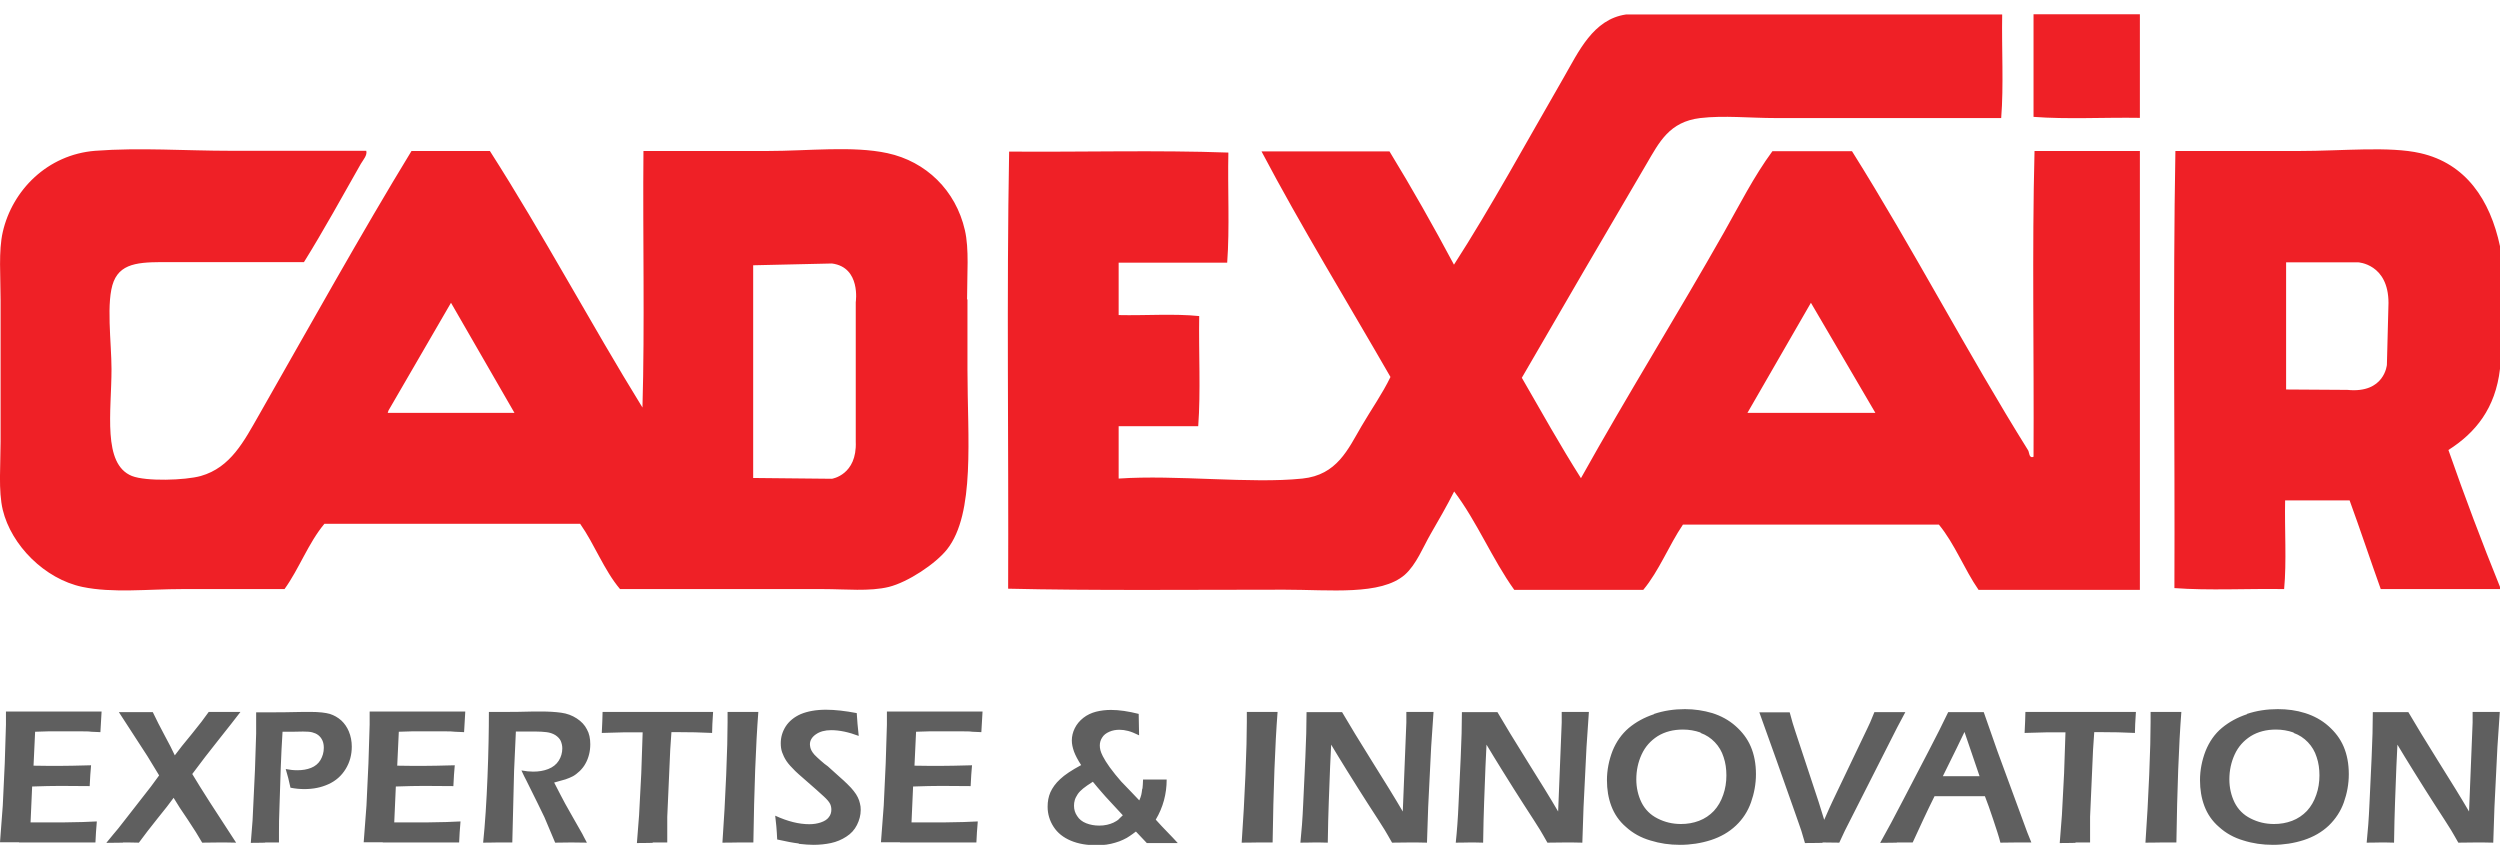 <svg width="126" height="43" viewBox="0 0 126 43" fill="none" xmlns="http://www.w3.org/2000/svg">
<g clip-path="url(#clip0_1149_2275)">
<path d="M102.49 5.89C104.17 6.02 106.08 5.91 107.85 5.94V0.72H102.49V5.89ZM88.07 20.81L91.27 15.26L94.52 20.81H88.07ZM102.49 23.02C102.26 23.12 102.28 22.8 102.22 22.7C99.19 17.85 96.38 12.46 93.34 7.62H89.33C88.39 8.9 87.67 10.33 86.89 11.71C84.57 15.81 82.01 19.92 79.68 24.1C78.64 22.46 77.68 20.74 76.7 19.04C78.76 15.48 80.84 11.91 82.98 8.27C83.63 7.16 84.13 6.14 85.69 5.95C86.88 5.81 88.21 5.95 89.48 5.95H100.86C100.99 4.32 100.88 2.45 100.91 0.73H81.95C80.29 0.97 79.56 2.61 78.81 3.91C77 7.04 75.12 10.49 73.28 13.34C72.24 11.39 71.16 9.48 70.03 7.63H63.58C65.56 11.39 67.92 15.24 70.08 19C69.67 19.85 69.11 20.64 68.62 21.48C67.94 22.64 67.39 23.94 65.64 24.12C63.05 24.39 59.27 23.92 56.38 24.12V21.48H60.39C60.52 19.74 60.41 17.76 60.44 15.93C59.19 15.8 57.71 15.91 56.38 15.88V13.24H61.85C61.98 11.5 61.87 9.52 61.91 7.69C58.33 7.56 54.52 7.67 50.86 7.64C50.73 14.88 50.84 22.35 50.81 29.67C54.94 29.77 60.19 29.72 64.73 29.72C67.05 29.72 69.59 30.02 70.8 28.97C71.38 28.46 71.73 27.56 72.1 26.92C72.51 26.21 72.91 25.52 73.29 24.77C74.44 26.29 75.21 28.18 76.32 29.73H82.82C83.62 28.77 84.11 27.49 84.82 26.44H97.72C98.52 27.41 99 28.69 99.72 29.73H107.85V7.61H102.54C102.41 12.64 102.52 17.9 102.49 23.02ZM120.3 18.38C120.3 18.38 120.19 19.84 118.31 19.65L115.22 19.63V13.22H118.84C118.84 13.22 120.38 13.29 120.38 15.27L120.3 18.37V18.38ZM126 18.6V12.41C125.5 10.06 124.27 8.24 121.99 7.72C120.42 7.36 118.07 7.61 115.87 7.61H109.64C109.51 14.85 109.62 22.32 109.59 29.64C111.32 29.77 113.29 29.66 115.12 29.69C115.25 28.31 115.14 26.69 115.17 25.22H118.42C118.96 26.7 119.46 28.21 119.99 29.69H126V29.58C125.09 27.33 124.22 25.03 123.4 22.68C124.77 21.81 125.77 20.58 126 18.59M43.13 15.23V22.26C43.2 23.94 41.93 24.13 41.93 24.13L37.96 24.09V13.37L41.93 13.28C43.4 13.47 43.13 15.23 43.13 15.23ZM19.54 20.81L19.58 20.69L22.73 15.26L25.93 20.81H19.54ZM48.74 15.1C48.74 13.81 48.85 12.55 48.63 11.6C48.17 9.59 46.67 8.14 44.73 7.72C42.98 7.34 40.75 7.61 38.66 7.61H32.43C32.39 11.9 32.5 16.34 32.38 20.54C29.76 16.29 27.37 11.8 24.69 7.61H20.74C18.26 11.67 15.49 16.64 13.05 20.92C12.3 22.23 11.63 23.56 10.12 23.99C9.33 24.21 7.36 24.27 6.65 23.99C5.15 23.39 5.62 20.74 5.62 18.6C5.62 17.28 5.33 15.17 5.73 14.18C6.14 13.17 7.22 13.21 8.66 13.21H15.32C16.28 11.67 17.3 9.82 18.19 8.25C18.31 8.05 18.52 7.82 18.46 7.6H11.63C9.35 7.6 7.05 7.43 4.8 7.6C2.39 7.79 0.62 9.59 0.14 11.69C-0.08 12.65 0.03 13.92 0.03 15.14V22.25C0.03 23.42 -0.09 24.74 0.14 25.7C0.57 27.48 2.25 29.18 4.15 29.58C5.67 29.9 7.47 29.69 9.19 29.69H14.34C15.08 28.66 15.54 27.37 16.35 26.4H29.24C29.97 27.44 30.44 28.73 31.25 29.69H41.49C42.61 29.69 43.83 29.82 44.8 29.58C45.76 29.34 47.15 28.42 47.73 27.69C49.16 25.88 48.76 22.04 48.76 18.64V15.08L48.74 15.1Z" fill="#EF2026"/>
<path d="M120 42.46C120.14 42.46 120.35 42.46 120.66 42.47C120.67 41.69 120.69 41 120.71 40.43C120.76 39.02 120.8 38.05 120.83 37.53C121.05 37.9 121.32 38.34 121.63 38.84C122.05 39.52 122.41 40.08 122.69 40.52C123.12 41.18 123.4 41.62 123.53 41.83C123.61 41.97 123.74 42.18 123.9 42.47C124.32 42.47 124.62 42.46 124.81 42.46C125.04 42.46 125.33 42.46 125.66 42.47L125.72 40.68L125.87 37.65L125.99 35.88C125.6 35.88 125.38 35.88 125.31 35.88C125.16 35.88 124.93 35.88 124.62 35.88C124.62 36.13 124.62 36.31 124.62 36.42L124.44 40.9C124.05 40.23 123.53 39.39 122.89 38.37C122.25 37.35 121.75 36.52 121.38 35.89C121.01 35.89 120.73 35.89 120.54 35.89C120.28 35.89 119.96 35.89 119.59 35.89C119.59 36.56 119.57 37.32 119.53 38.17L119.42 40.53C119.39 41.25 119.34 41.9 119.28 42.47C119.65 42.47 119.88 42.46 119.99 42.46M115.6 36.94C115.88 37.04 116.12 37.2 116.32 37.41C116.52 37.62 116.67 37.87 116.76 38.16C116.86 38.45 116.9 38.76 116.9 39.08C116.9 39.42 116.85 39.75 116.74 40.06C116.63 40.38 116.48 40.64 116.27 40.87C116.06 41.09 115.81 41.26 115.52 41.37C115.23 41.48 114.93 41.53 114.61 41.53C114.19 41.53 113.8 41.44 113.43 41.25C113.07 41.07 112.8 40.8 112.62 40.44C112.45 40.09 112.36 39.7 112.36 39.28C112.36 38.83 112.45 38.41 112.63 38.02C112.81 37.63 113.08 37.33 113.44 37.1C113.8 36.88 114.22 36.77 114.71 36.77C115.02 36.77 115.31 36.82 115.6 36.92M113.24 36C112.76 36.16 112.34 36.39 111.98 36.69C111.62 36.99 111.35 37.38 111.16 37.85C110.98 38.32 110.88 38.81 110.88 39.32C110.88 39.79 110.95 40.22 111.1 40.62C111.25 41.02 111.49 41.38 111.84 41.68C112.18 41.99 112.59 42.22 113.07 42.36C113.54 42.51 114.04 42.58 114.55 42.58C115.09 42.58 115.61 42.5 116.11 42.34C116.6 42.18 117.02 41.94 117.37 41.61C117.71 41.28 117.97 40.89 118.13 40.44C118.29 39.99 118.38 39.51 118.38 39.02C118.38 38.49 118.29 38.03 118.12 37.63C117.95 37.23 117.69 36.89 117.35 36.59C117.01 36.29 116.62 36.08 116.18 35.94C115.74 35.8 115.28 35.74 114.8 35.74C114.25 35.74 113.73 35.82 113.25 35.98M108.98 42.46H109.69C109.73 39.77 109.81 37.57 109.94 35.88C109.49 35.88 109.25 35.88 109.2 35.88H108.39V36.39C108.39 37 108.37 37.89 108.32 39.06C108.27 40.22 108.21 41.36 108.13 42.47C108.57 42.47 108.85 42.46 108.97 42.46M104.61 42.46H105.34C105.34 42.22 105.34 41.97 105.34 41.74V41.17L105.49 37.78L105.55 36.9H105.92C106.45 36.9 107.01 36.91 107.6 36.94C107.6 36.69 107.62 36.34 107.65 35.88H106.72H104.99C103.98 35.88 103.01 35.88 102.08 35.88C102.08 36.12 102.06 36.47 102.04 36.94L103.15 36.91H103.45H103.76H104.1L104.03 38.98L103.92 41.08L103.81 42.49C104.26 42.49 104.52 42.48 104.6 42.48M98.62 37.7L99.01 36.89L99.77 39.12H97.92L98.62 37.7ZM95.61 42.46H96.4C96.76 41.68 97.12 40.89 97.5 40.13H100.04C100.16 40.43 100.3 40.83 100.46 41.31C100.62 41.79 100.75 42.18 100.82 42.47C101.22 42.47 101.5 42.46 101.66 42.46H102.38L102.17 41.94L100.67 37.86L99.98 35.89C99.69 35.89 99.39 35.89 99.08 35.89C98.91 35.89 98.61 35.89 98.19 35.89C97.93 36.44 97.6 37.09 97.21 37.84L95.94 40.28C95.49 41.15 95.1 41.88 94.76 42.48C95.17 42.48 95.45 42.47 95.59 42.47M91.86 42.46C92 42.46 92.28 42.46 92.7 42.47L92.98 41.87L95.62 36.66L96.03 35.89C95.63 35.89 95.38 35.89 95.27 35.89C95.09 35.89 94.82 35.89 94.47 35.89C94.37 36.13 94.3 36.29 94.26 36.4C94.21 36.5 94.17 36.6 94.12 36.7L92.6 39.88C92.4 40.3 92.26 40.59 92.2 40.73L91.94 41.32C91.83 40.95 91.73 40.65 91.66 40.42L90.49 36.88C90.43 36.69 90.38 36.55 90.35 36.44L90.2 35.9C89.86 35.9 89.63 35.9 89.49 35.9C89.27 35.9 89 35.9 88.67 35.9L89.53 38.3L90.47 40.96C90.66 41.49 90.76 41.8 90.79 41.88L90.97 42.49C91.43 42.49 91.73 42.48 91.85 42.48M85.71 36.94C85.99 37.04 86.23 37.2 86.43 37.41C86.63 37.62 86.78 37.87 86.87 38.16C86.97 38.45 87.01 38.76 87.01 39.08C87.01 39.42 86.96 39.75 86.85 40.06C86.74 40.38 86.59 40.64 86.38 40.87C86.17 41.09 85.92 41.26 85.63 41.37C85.34 41.48 85.04 41.53 84.72 41.53C84.3 41.53 83.91 41.44 83.54 41.25C83.18 41.07 82.91 40.8 82.73 40.44C82.56 40.09 82.47 39.7 82.47 39.28C82.47 38.83 82.56 38.41 82.74 38.02C82.92 37.63 83.19 37.33 83.55 37.1C83.91 36.88 84.33 36.77 84.82 36.77C85.13 36.77 85.42 36.82 85.71 36.92M83.35 36C82.87 36.16 82.45 36.39 82.09 36.69C81.73 37 81.46 37.38 81.27 37.85C81.09 38.32 80.99 38.81 80.99 39.32C80.99 39.79 81.06 40.22 81.21 40.62C81.36 41.02 81.6 41.38 81.95 41.68C82.29 41.99 82.7 42.22 83.18 42.36C83.66 42.51 84.15 42.58 84.67 42.58C85.21 42.58 85.73 42.5 86.23 42.34C86.72 42.18 87.14 41.94 87.49 41.61C87.84 41.28 88.09 40.89 88.25 40.44C88.41 39.99 88.5 39.51 88.5 39.02C88.5 38.49 88.41 38.03 88.24 37.63C88.07 37.23 87.81 36.89 87.47 36.59C87.13 36.29 86.74 36.08 86.3 35.94C85.86 35.81 85.4 35.74 84.92 35.74C84.37 35.74 83.85 35.82 83.37 35.98M74.09 42.46C74.23 42.46 74.44 42.46 74.75 42.47C74.76 41.69 74.78 41 74.8 40.43C74.85 39.02 74.89 38.05 74.92 37.53C75.14 37.9 75.41 38.34 75.72 38.84C76.14 39.52 76.5 40.08 76.78 40.52C77.21 41.18 77.49 41.62 77.62 41.83C77.7 41.97 77.83 42.18 77.99 42.47C78.41 42.47 78.71 42.46 78.9 42.46C79.13 42.46 79.42 42.46 79.75 42.47L79.81 40.68L79.96 37.65L80.08 35.88C79.69 35.88 79.46 35.88 79.4 35.88C79.24 35.88 79.02 35.88 78.71 35.88C78.71 36.13 78.71 36.31 78.71 36.42L78.53 40.9C78.14 40.23 77.62 39.39 76.98 38.37C76.34 37.35 75.84 36.52 75.47 35.89C75.1 35.89 74.82 35.89 74.63 35.89C74.37 35.89 74.05 35.89 73.68 35.89C73.68 36.56 73.66 37.32 73.62 38.17L73.51 40.53C73.48 41.25 73.43 41.9 73.37 42.47C73.74 42.47 73.97 42.46 74.08 42.46M66.26 42.46C66.4 42.46 66.61 42.46 66.92 42.47C66.93 41.69 66.95 41 66.97 40.43C67.02 39.02 67.06 38.05 67.09 37.53C67.31 37.9 67.58 38.34 67.89 38.84C68.31 39.52 68.67 40.08 68.95 40.52C69.38 41.18 69.66 41.62 69.79 41.83C69.87 41.97 70 42.18 70.16 42.47C70.58 42.47 70.88 42.46 71.07 42.46C71.3 42.46 71.59 42.46 71.92 42.47L71.98 40.68L72.13 37.65L72.25 35.88C71.86 35.88 71.63 35.88 71.57 35.88C71.41 35.88 71.19 35.88 70.88 35.88C70.88 36.13 70.88 36.31 70.88 36.42L70.7 40.9C70.31 40.23 69.79 39.39 69.15 38.37C68.51 37.35 68.01 36.52 67.64 35.89C67.27 35.89 66.99 35.89 66.8 35.89C66.54 35.89 66.22 35.89 65.85 35.89C65.85 36.56 65.83 37.32 65.79 38.17L65.68 40.53C65.65 41.25 65.6 41.9 65.54 42.47C65.91 42.47 66.14 42.46 66.25 42.46M63.43 42.46H64.14C64.18 39.77 64.26 37.57 64.39 35.88C63.94 35.88 63.7 35.88 63.65 35.88H62.84V36.39C62.84 37 62.82 37.89 62.77 39.06C62.72 40.22 62.66 41.36 62.58 42.47C63.02 42.47 63.3 42.46 63.42 42.46M56.37 41.31C56.3 41.36 56.22 41.41 56.12 41.46C56.02 41.51 55.91 41.54 55.79 41.57C55.66 41.6 55.53 41.61 55.4 41.61C55.16 41.61 54.94 41.57 54.74 41.49C54.54 41.41 54.39 41.29 54.29 41.13C54.18 40.97 54.13 40.8 54.13 40.61C54.13 40.51 54.14 40.42 54.17 40.32C54.2 40.22 54.25 40.13 54.32 40.02C54.39 39.92 54.48 39.83 54.59 39.74C54.7 39.65 54.86 39.54 55.08 39.4C55.24 39.6 55.39 39.77 55.51 39.91C55.63 40.05 55.78 40.22 55.96 40.41L56.59 41.09C56.51 41.17 56.43 41.24 56.37 41.3M57.57 39.74C57.55 39.88 57.54 39.99 57.52 40.06C57.5 40.14 57.47 40.23 57.42 40.34C57.3 40.21 57.17 40.07 57.03 39.93C56.73 39.62 56.56 39.44 56.51 39.39C56.31 39.16 56.11 38.92 55.93 38.67C55.78 38.46 55.66 38.27 55.58 38.11C55.52 37.99 55.48 37.89 55.46 37.81C55.44 37.73 55.43 37.64 55.43 37.57C55.43 37.43 55.47 37.29 55.55 37.17C55.63 37.04 55.75 36.95 55.91 36.88C56.07 36.81 56.24 36.78 56.42 36.78C56.56 36.78 56.71 36.8 56.86 36.84C57.01 36.88 57.19 36.95 57.41 37.06L57.39 35.98C56.87 35.85 56.41 35.78 55.99 35.78C55.73 35.78 55.48 35.81 55.24 35.87C55.01 35.93 54.79 36.03 54.6 36.18C54.41 36.33 54.27 36.5 54.17 36.7C54.07 36.9 54.02 37.11 54.02 37.32C54.02 37.5 54.06 37.68 54.13 37.88C54.2 38.07 54.32 38.3 54.49 38.56C54.01 38.82 53.66 39.05 53.43 39.27C53.2 39.48 53.04 39.71 52.94 39.93C52.84 40.16 52.8 40.4 52.8 40.66C52.8 41.02 52.9 41.36 53.1 41.67C53.3 41.98 53.59 42.21 53.97 42.37C54.35 42.53 54.78 42.6 55.25 42.6C55.43 42.6 55.6 42.59 55.76 42.57C55.92 42.55 56.07 42.51 56.21 42.47C56.35 42.43 56.49 42.38 56.61 42.32C56.74 42.26 56.85 42.2 56.93 42.14C57.02 42.08 57.12 42.01 57.25 41.91L57.8 42.49H58.56C58.75 42.49 59.02 42.49 59.36 42.49C59.21 42.32 59.03 42.14 58.84 41.94C58.65 41.75 58.45 41.53 58.25 41.31C58.62 40.69 58.8 40.01 58.8 39.29C58.56 39.29 58.37 39.29 58.22 39.29C58.07 39.29 57.87 39.29 57.61 39.29C57.61 39.46 57.59 39.62 57.58 39.76M45.36 42.46H46.95C47.62 42.46 48.38 42.46 49.21 42.46C49.22 42.13 49.25 41.78 49.28 41.4L48.58 41.43L47.53 41.45C46.98 41.45 46.62 41.45 46.47 41.45H45.94L46.02 39.64C46.59 39.62 47.06 39.61 47.44 39.61C47.57 39.61 48.06 39.61 48.92 39.62C48.94 39.21 48.96 38.86 48.99 38.57C48.26 38.59 47.73 38.6 47.42 38.6C46.97 38.6 46.53 38.6 46.09 38.59L46.17 36.88C46.47 36.87 46.69 36.86 46.83 36.86C46.98 36.86 47.3 36.86 47.8 36.86C48.03 36.86 48.26 36.86 48.48 36.86C48.7 36.86 48.88 36.86 49 36.88L49.46 36.9L49.52 35.86H48.12H47.19C46.33 35.86 45.5 35.86 44.7 35.86V36.52L44.64 38.46L44.54 40.6L44.4 42.45H45.36V42.46ZM40.27 42.53C40.54 42.56 40.78 42.58 40.99 42.58C41.3 42.58 41.6 42.55 41.88 42.49C42.16 42.43 42.42 42.32 42.65 42.17C42.89 42.02 43.07 41.82 43.19 41.58C43.31 41.34 43.38 41.09 43.38 40.82C43.38 40.7 43.37 40.59 43.34 40.49C43.32 40.39 43.28 40.28 43.23 40.18C43.18 40.08 43.12 39.98 43.03 39.87C42.95 39.76 42.84 39.65 42.72 39.53C42.6 39.41 42.47 39.29 42.32 39.16L41.72 38.62C41.62 38.55 41.5 38.46 41.37 38.34C41.24 38.22 41.13 38.13 41.05 38.04C40.98 37.96 40.93 37.89 40.9 37.83C40.87 37.77 40.85 37.72 40.84 37.67C40.83 37.61 40.82 37.56 40.82 37.51C40.82 37.32 40.92 37.15 41.12 37.01C41.32 36.87 41.58 36.8 41.89 36.8C42.31 36.8 42.78 36.9 43.28 37.09C43.23 36.66 43.2 36.28 43.18 35.94C42.6 35.83 42.09 35.77 41.63 35.77C41.12 35.77 40.7 35.85 40.36 35.99C40.02 36.14 39.77 36.35 39.6 36.61C39.43 36.88 39.35 37.16 39.35 37.46C39.35 37.62 39.37 37.78 39.42 37.92C39.47 38.06 39.54 38.21 39.64 38.36C39.74 38.51 39.89 38.67 40.08 38.86C40.16 38.94 40.32 39.08 40.55 39.28C41.02 39.69 41.35 39.98 41.53 40.15C41.67 40.28 41.78 40.4 41.84 40.52C41.88 40.61 41.9 40.7 41.9 40.81C41.9 40.95 41.86 41.08 41.77 41.19C41.69 41.3 41.55 41.39 41.37 41.45C41.19 41.51 41 41.54 40.79 41.54C40.27 41.54 39.7 41.4 39.07 41.11C39.11 41.42 39.15 41.82 39.17 42.31C39.62 42.41 39.98 42.48 40.25 42.51M37.26 42.46H37.97C38.01 39.77 38.09 37.57 38.22 35.88C37.77 35.88 37.53 35.88 37.48 35.88H36.67V36.39C36.67 37 36.65 37.89 36.6 39.06C36.55 40.22 36.49 41.36 36.41 42.47C36.85 42.47 37.13 42.46 37.25 42.46M32.9 42.46H33.63C33.63 42.22 33.63 41.97 33.63 41.74V41.17L33.78 37.78L33.84 36.9H34.21C34.74 36.9 35.3 36.91 35.89 36.94C35.89 36.69 35.91 36.34 35.94 35.88H35.01H33.28C32.27 35.88 31.3 35.88 30.37 35.88C30.37 36.12 30.35 36.47 30.33 36.94L31.44 36.91H31.74H32.05H32.39L32.32 38.98L32.21 41.08L32.1 42.49C32.55 42.49 32.81 42.48 32.89 42.48M25.07 42.46H25.82L25.91 38.85L26 36.87C26.24 36.87 26.45 36.87 26.62 36.87C26.79 36.87 26.92 36.87 27.02 36.87C27.19 36.87 27.37 36.88 27.54 36.9C27.71 36.92 27.86 36.97 27.99 37.05C28.11 37.13 28.21 37.23 28.26 37.34C28.31 37.46 28.34 37.58 28.34 37.72C28.34 37.94 28.28 38.15 28.16 38.34C28.04 38.53 27.86 38.67 27.63 38.76C27.4 38.85 27.15 38.89 26.87 38.89C26.69 38.89 26.5 38.87 26.28 38.83C26.38 39.05 26.46 39.21 26.52 39.32L27.1 40.49C27.23 40.76 27.34 40.99 27.44 41.19L27.98 42.47C28.37 42.47 28.64 42.46 28.8 42.46C28.93 42.46 29.19 42.46 29.58 42.47C29.45 42.22 29.37 42.08 29.35 42.03L28.86 41.17C28.56 40.65 28.36 40.28 28.26 40.08L27.93 39.44C28.17 39.37 28.36 39.32 28.5 39.28C28.64 39.23 28.77 39.18 28.88 39.12C28.99 39.06 29.1 38.97 29.22 38.86C29.33 38.75 29.43 38.63 29.51 38.48C29.59 38.34 29.65 38.18 29.69 38.02C29.73 37.86 29.75 37.69 29.75 37.51C29.75 37.22 29.7 36.97 29.58 36.76C29.47 36.54 29.3 36.36 29.07 36.21C28.84 36.06 28.58 35.96 28.28 35.92C27.99 35.88 27.65 35.86 27.28 35.86C26.98 35.86 26.7 35.86 26.43 35.87C26.16 35.88 25.89 35.88 25.61 35.88C25.35 35.88 25.03 35.88 24.64 35.88C24.64 36.82 24.62 37.92 24.57 39.16C24.52 40.4 24.45 41.51 24.35 42.47C24.72 42.47 24.96 42.46 25.08 42.46M19.29 42.46H20.88C21.55 42.46 22.31 42.46 23.14 42.46C23.15 42.13 23.18 41.78 23.21 41.4L22.51 41.43L21.46 41.45C20.91 41.45 20.55 41.45 20.4 41.45H19.87L19.95 39.64C20.52 39.62 20.99 39.61 21.37 39.61C21.5 39.61 21.99 39.61 22.85 39.62C22.87 39.21 22.89 38.86 22.92 38.57C22.18 38.59 21.66 38.6 21.35 38.6C20.9 38.6 20.46 38.6 20.02 38.59L20.1 36.88C20.4 36.87 20.62 36.86 20.76 36.86C20.91 36.86 21.23 36.86 21.73 36.86C21.96 36.86 22.19 36.86 22.41 36.86C22.63 36.86 22.8 36.86 22.93 36.88L23.39 36.9L23.45 35.86H22.05H21.12C20.26 35.86 19.43 35.86 18.63 35.86V36.52L18.57 38.46L18.47 40.6L18.33 42.45H19.29V42.46ZM13.36 42.46H14.06C14.06 42.25 14.06 42.08 14.06 41.97C14.06 41.66 14.06 41.18 14.09 40.53L14.15 38.69C14.17 38.11 14.2 37.51 14.24 36.88C14.38 36.88 14.54 36.88 14.73 36.88C14.91 36.88 15.09 36.87 15.27 36.87C15.48 36.87 15.63 36.88 15.74 36.91C15.85 36.94 15.95 36.98 16.04 37.05C16.13 37.12 16.2 37.21 16.25 37.32C16.3 37.43 16.32 37.56 16.32 37.69C16.32 37.92 16.26 38.12 16.15 38.31C16.04 38.49 15.88 38.62 15.68 38.7C15.48 38.78 15.25 38.82 14.99 38.82C14.79 38.82 14.6 38.8 14.4 38.76C14.49 39.05 14.57 39.37 14.64 39.7C14.89 39.75 15.12 39.77 15.34 39.77C15.79 39.77 16.19 39.69 16.56 39.52C16.93 39.35 17.21 39.1 17.42 38.76C17.63 38.42 17.73 38.04 17.73 37.63C17.73 37.36 17.68 37.1 17.58 36.86C17.49 36.65 17.37 36.47 17.2 36.31C17.03 36.16 16.84 36.05 16.62 35.98C16.41 35.92 16.08 35.88 15.64 35.88C15.42 35.88 15.13 35.88 14.77 35.89C14.4 35.9 14.12 35.9 13.91 35.9C13.65 35.9 13.32 35.9 12.91 35.9C12.91 36.15 12.91 36.34 12.91 36.46C12.91 36.63 12.91 36.8 12.91 36.97L12.85 38.81L12.73 41.34L12.64 42.48C13.03 42.48 13.28 42.47 13.37 42.47M6.2 42.46C6.38 42.46 6.65 42.46 7 42.47C7.27 42.1 7.58 41.7 7.94 41.25C8.3 40.81 8.57 40.46 8.75 40.21C8.92 40.5 9.16 40.87 9.47 41.32C9.77 41.77 10.01 42.15 10.19 42.47C10.51 42.47 10.81 42.46 11.08 42.46C11.25 42.46 11.52 42.46 11.9 42.47C10.87 40.9 10.13 39.75 9.69 39.01C10.11 38.44 10.56 37.86 11.03 37.27C11.5 36.68 11.86 36.22 12.12 35.88C11.76 35.88 11.49 35.88 11.32 35.88C11.05 35.88 10.78 35.88 10.52 35.88C10.31 36.18 10.03 36.55 9.66 37C9.29 37.44 9.01 37.8 8.81 38.07C8.69 37.81 8.52 37.47 8.3 37.07C8.08 36.66 7.88 36.27 7.7 35.89C7.4 35.89 7.13 35.89 6.9 35.89C6.61 35.89 6.31 35.89 5.99 35.89L7.43 38.11L8.02 39.08L7.61 39.64L6.3 41.32C6.03 41.67 5.84 41.91 5.72 42.04L5.36 42.48C5.71 42.48 5.99 42.47 6.19 42.47M0.96 42.46H2.55C3.22 42.46 3.98 42.46 4.81 42.46C4.82 42.13 4.85 41.78 4.88 41.4L4.18 41.43L3.13 41.45C2.58 41.45 2.22 41.45 2.07 41.45H1.54L1.62 39.64C2.19 39.62 2.66 39.61 3.04 39.61C3.17 39.61 3.66 39.61 4.52 39.62C4.54 39.21 4.56 38.86 4.59 38.57C3.86 38.59 3.33 38.6 3.02 38.6C2.57 38.6 2.13 38.6 1.69 38.59L1.77 36.88C2.07 36.87 2.29 36.86 2.43 36.86C2.58 36.86 2.9 36.86 3.4 36.86C3.63 36.86 3.86 36.86 4.08 36.86C4.3 36.86 4.48 36.86 4.6 36.88L5.06 36.9L5.12 35.86H3.72H2.79C1.93 35.86 1.1 35.86 0.3 35.86V36.52L0.24 38.46L0.14 40.6L0 42.45H0.96V42.46Z" fill="#5F5F5F"/>
</g>
<defs>
<clipPath id="clip0_1149_2275">
<rect width="126" height="41.86" fill="white" transform="translate(0 0.72)"/>
</clipPath>
</defs>
</svg>
